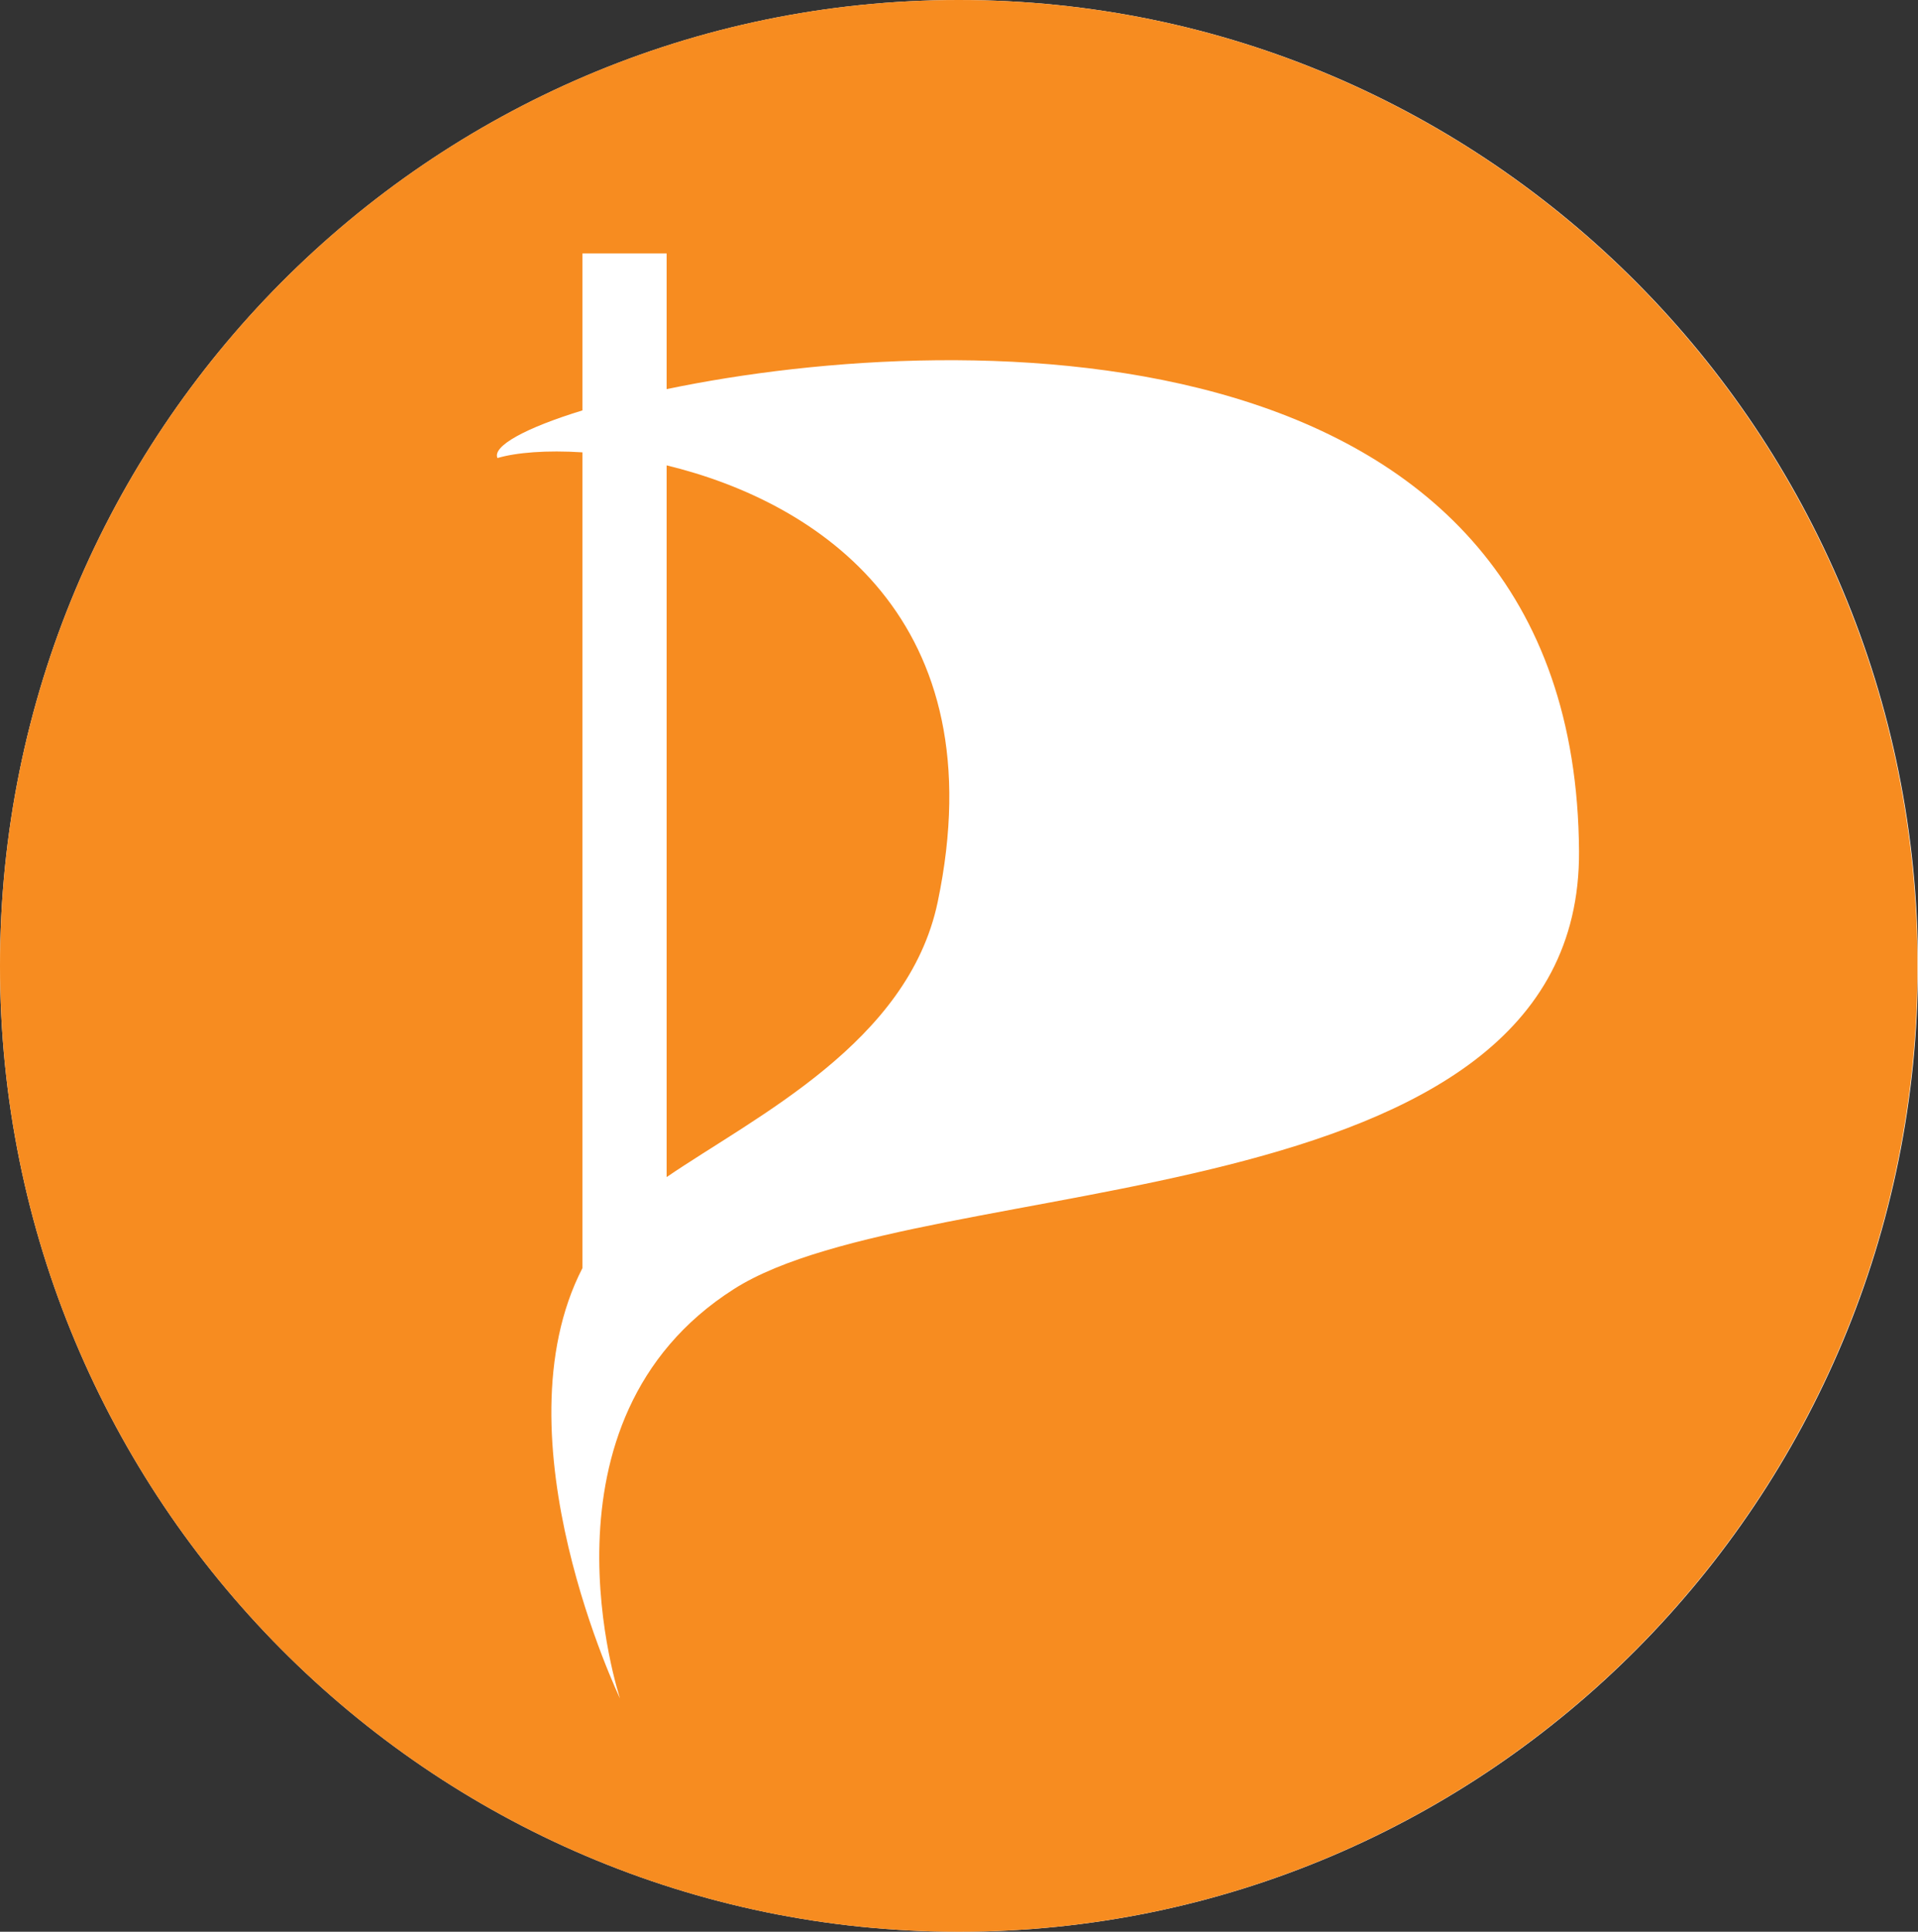 <?xml version="1.0" encoding="UTF-8" standalone="no"?>
<!-- Generator: Adobe Illustrator 16.0.0, SVG Export Plug-In . SVG Version: 6.00 Build 0)  -->

<svg
   xmlns:dc="http://purl.org/dc/elements/1.1/"
   xmlns:cc="http://creativecommons.org/ns#"
   xmlns:rdf="http://www.w3.org/1999/02/22-rdf-syntax-ns#"
   xmlns:svg="http://www.w3.org/2000/svg"
   xmlns="http://www.w3.org/2000/svg"
   xmlns:sodipodi="http://sodipodi.sourceforge.net/DTD/sodipodi-0.dtd"
   xmlns:inkscape="http://www.inkscape.org/namespaces/inkscape"
   version="1.1"
   id="Layer_1"
   x="0px"
   y="0px"
   width="430.767"
   height="433.812"
   viewBox="0 0 430.767 433.812"
   enable-background="new 0 0 841.89 595.28"
   xml:space="preserve"
   sodipodi:docname="Orange_segel.svg"
   inkscape:version="0.92.4 (5da689c313, 2019-01-14)"><rect x="0" y="0" width="430.767" height="433.812" fill="#333333" stroke="none"/><defs
   id="defs3874" /><sodipodi:namedview
   pagecolor="#ffffff"
   bordercolor="#666666"
   borderopacity="1"
   objecttolerance="10"
   gridtolerance="10"
   guidetolerance="10"
   inkscape:pageopacity="0"
   inkscape:pageshadow="2"
   inkscape:window-width="640"
   inkscape:window-height="480"
   id="namedview3872"
   showgrid="false"
   inkscape:zoom="0.2519712"
   inkscape:cx="178.37376"
   inkscape:cy="208.06799"
   inkscape:window-x="0"
   inkscape:window-y="0"
   inkscape:window-maximized="0"
   inkscape:current-layer="Layer_1" />
<path
   d="m 215.386,433.812 c 118.945,0 215.381,-97.111 215.381,-216.91 C 430.767,97.118 334.331,0.001 215.386,0.001 96.428,0.001 0.001,97.118 0.001,216.902 0,336.701 96.427,433.812 215.386,433.812"
   id="path3865"
   inkscape:connector-curvature="0"
   style="fill:#ffffff" />
<path
   d="m 164.878,289.454 c -46.49,29.538 -25.618,91.989 -25.618,91.989 0,0 -28.115,-58.521 -8.443,-96.677 V 101.583 c -8.088,-0.523 -14.853,0.034 -19.09,1.279 -1.208,-2.642 6.195,-6.744 19.09,-10.699 V 56.915 h 18.901 v 30.473 c 68.219,-14.235 204.194,-14.938 204.916,103.809 0.499,83.84 -146.971,71.069 -189.756,98.257 M 215.33,0 C 96.407,0 0,97.117 0,216.91 0,336.7 96.407,433.811 215.33,433.811 334.253,433.811 430.655,336.7 430.655,216.91 430.655,97.118 334.253,0 215.33,0"
   id="path3867"
   inkscape:connector-curvature="0"
   style="fill:#f78c20" />
<path
   d="m 149.719,104.506 v 159.832 c 19.978,-13.652 54.244,-30.157 60.874,-61.748 13.308,-63.458 -26.767,-89.813 -60.874,-98.084"
   id="path3869"
   inkscape:connector-curvature="0"
   style="fill:#f78c20" />
</svg>